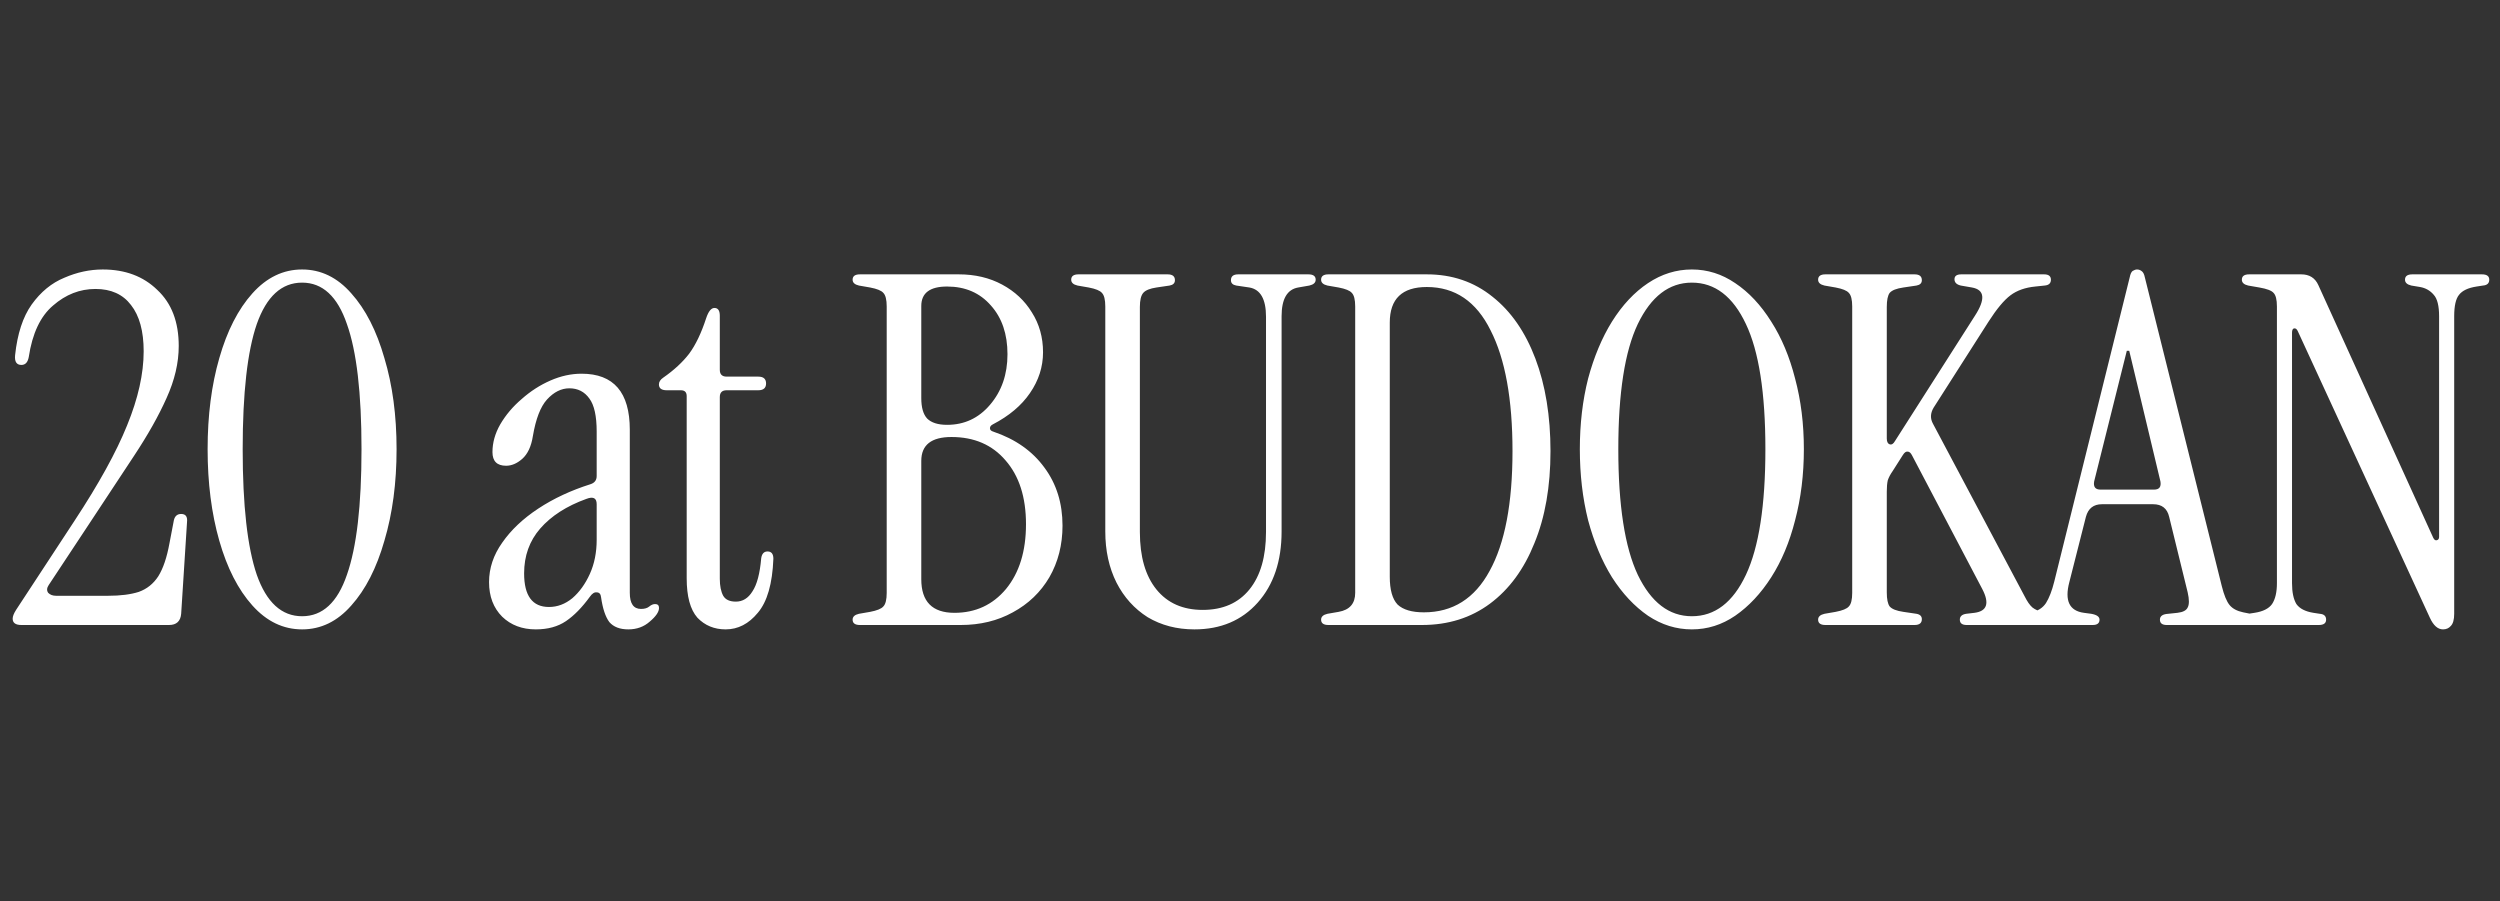 <svg width="308" height="111" viewBox="0 0 308 111" fill="none" xmlns="http://www.w3.org/2000/svg">
<rect x="0" y="0" width="308" height="111" fill="#333333" stroke="none"/>
<path d="M2.64 77C1.92 77 1.56 76.74 1.56 76.22C1.56 75.94 1.7 75.58 1.98 75.14L9.18 64.16C12.18 59.6 14.34 55.68 15.66 52.4C17.02 49.08 17.7 46.04 17.7 43.28C17.7 40.8 17.18 38.9 16.14 37.58C15.14 36.26 13.68 35.6 11.76 35.6C9.84 35.6 8.1 36.28 6.54 37.64C4.98 38.96 3.98 41.08 3.54 44C3.42 44.64 3.12 44.96 2.64 44.96C2.04 44.96 1.78 44.56 1.86 43.76C2.14 41.12 2.82 39.04 3.9 37.52C5.02 35.96 6.36 34.86 7.92 34.22C9.48 33.54 11.06 33.2 12.66 33.2C15.42 33.2 17.66 34.04 19.38 35.72C21.14 37.36 22.02 39.66 22.02 42.62C22.02 44.7 21.52 46.84 20.52 49.04C19.56 51.2 18.22 53.58 16.5 56.18C14.82 58.74 12.88 61.68 10.68 65L6 72.08C5.76 72.44 5.74 72.76 5.94 73.04C6.18 73.28 6.5 73.4 6.9 73.4H13.32C14.84 73.4 16.1 73.24 17.1 72.92C18.1 72.56 18.9 71.92 19.5 71C20.1 70.04 20.56 68.68 20.88 66.92L21.42 64.1C21.54 63.58 21.84 63.32 22.32 63.32C22.88 63.32 23.12 63.66 23.04 64.34L22.32 75.62C22.24 76.54 21.74 77 20.82 77H2.64ZM37.218 77.54C34.898 77.54 32.858 76.56 31.098 74.6C29.338 72.64 27.978 69.98 27.018 66.62C26.058 63.26 25.578 59.5 25.578 55.34C25.578 51.18 26.058 47.44 27.018 44.12C27.978 40.76 29.338 38.1 31.098 36.14C32.858 34.18 34.898 33.2 37.218 33.2C39.538 33.2 41.558 34.18 43.278 36.14C45.038 38.1 46.398 40.76 47.358 44.12C48.358 47.44 48.858 51.18 48.858 55.34C48.858 59.5 48.358 63.26 47.358 66.62C46.398 69.98 45.038 72.64 43.278 74.6C41.558 76.56 39.538 77.54 37.218 77.54ZM37.218 75.92C39.738 75.92 41.578 74.22 42.738 70.82C43.938 67.42 44.538 62.26 44.538 55.34C44.538 48.42 43.938 43.28 42.738 39.92C41.578 36.52 39.738 34.82 37.218 34.82C34.698 34.82 32.838 36.52 31.638 39.92C30.478 43.28 29.898 48.42 29.898 55.34C29.898 62.26 30.478 67.42 31.638 70.82C32.838 74.22 34.698 75.92 37.218 75.92ZM66.011 77.54C64.331 77.54 62.951 77.02 61.871 75.98C60.791 74.9 60.251 73.48 60.251 71.72C60.251 70 60.791 68.38 61.871 66.86C62.951 65.3 64.431 63.9 66.311 62.66C68.191 61.42 70.331 60.42 72.731 59.66C73.251 59.5 73.511 59.16 73.511 58.64V53.18C73.511 51.26 73.211 49.9 72.611 49.1C72.011 48.26 71.191 47.84 70.151 47.84C69.151 47.84 68.231 48.3 67.391 49.22C66.591 50.1 66.011 51.6 65.651 53.72C65.451 55 65.011 55.94 64.331 56.54C63.691 57.1 63.031 57.38 62.351 57.38C61.231 57.38 60.671 56.82 60.671 55.7C60.671 54.54 60.991 53.4 61.631 52.28C62.311 51.12 63.191 50.08 64.271 49.16C65.351 48.2 66.531 47.44 67.811 46.88C69.091 46.32 70.371 46.04 71.651 46.04C75.611 46.04 77.591 48.34 77.591 52.94V73.04C77.591 74.36 78.051 75.02 78.971 75.02C79.411 75.02 79.751 74.92 79.991 74.72C80.231 74.52 80.471 74.42 80.711 74.42C81.031 74.42 81.191 74.58 81.191 74.9C81.191 75.38 80.811 75.94 80.051 76.58C79.331 77.22 78.451 77.54 77.411 77.54C76.371 77.54 75.591 77.24 75.071 76.64C74.591 76 74.251 74.98 74.051 73.58C74.011 73.18 73.831 72.98 73.511 72.98C73.231 72.94 72.951 73.12 72.671 73.52C71.711 74.84 70.731 75.84 69.731 76.52C68.731 77.2 67.491 77.54 66.011 77.54ZM67.631 74.78C68.671 74.78 69.631 74.42 70.511 73.7C71.391 72.94 72.111 71.94 72.671 70.7C73.231 69.46 73.511 68.06 73.511 66.5V62.12C73.511 61.36 73.091 61.14 72.251 61.46C69.811 62.34 67.911 63.56 66.551 65.12C65.231 66.64 64.571 68.48 64.571 70.64C64.571 73.4 65.591 74.78 67.631 74.78ZM89.4 77.54C88 77.54 86.84 77.06 85.92 76.1C85.04 75.1 84.6 73.48 84.6 71.24V48.8C84.6 48.32 84.36 48.08 83.88 48.08H82.14C81.5 48.08 81.18 47.84 81.18 47.36C81.18 47.04 81.36 46.76 81.72 46.52C83.04 45.6 84.1 44.62 84.9 43.58C85.7 42.5 86.4 41.04 87 39.2C87.28 38.36 87.62 37.94 88.02 37.94C88.46 37.94 88.68 38.26 88.68 38.9V45.56C88.68 46.12 88.96 46.4 89.52 46.4H93.42C94.06 46.4 94.38 46.68 94.38 47.24C94.38 47.8 94.06 48.08 93.42 48.08H89.52C88.96 48.08 88.68 48.36 88.68 48.92V71.3C88.68 72.18 88.82 72.88 89.1 73.4C89.38 73.88 89.9 74.12 90.66 74.12C91.5 74.12 92.18 73.7 92.7 72.86C93.26 72.02 93.62 70.66 93.78 68.78C93.86 68.22 94.12 67.94 94.56 67.94C95.04 67.94 95.28 68.24 95.28 68.84C95.16 71.92 94.52 74.14 93.36 75.5C92.24 76.86 90.92 77.54 89.4 77.54ZM105.942 77C105.342 77 105.042 76.78 105.042 76.34C105.042 75.98 105.302 75.74 105.822 75.62L107.202 75.38C108.042 75.22 108.582 75 108.822 74.72C109.102 74.44 109.242 73.88 109.242 73.04V37.76C109.242 36.92 109.102 36.36 108.822 36.08C108.582 35.8 108.042 35.58 107.202 35.42L105.822 35.18C105.302 35.06 105.042 34.82 105.042 34.46C105.042 34.02 105.342 33.8 105.942 33.8H118.122C120.122 33.8 121.902 34.22 123.462 35.06C125.022 35.9 126.242 37.04 127.122 38.48C128.042 39.92 128.502 41.56 128.502 43.4C128.502 45.2 127.962 46.88 126.882 48.44C125.842 49.96 124.322 51.24 122.322 52.28C122.082 52.4 121.962 52.56 121.962 52.76C121.962 52.96 122.102 53.1 122.382 53.18C125.102 54.1 127.202 55.58 128.682 57.62C130.162 59.62 130.902 62 130.902 64.76C130.902 67.12 130.362 69.24 129.282 71.12C128.202 72.96 126.702 74.4 124.782 75.44C122.902 76.48 120.762 77 118.362 77H105.942ZM116.682 52.34C118.802 52.34 120.562 51.52 121.962 49.88C123.402 48.2 124.122 46.12 124.122 43.64C124.122 41.16 123.442 39.16 122.082 37.64C120.722 36.08 118.922 35.3 116.682 35.3C114.562 35.3 113.502 36.1 113.502 37.7V49.04C113.502 50.2 113.742 51.04 114.222 51.56C114.742 52.08 115.562 52.34 116.682 52.34ZM117.582 75.5C120.182 75.5 122.302 74.52 123.942 72.56C125.582 70.56 126.402 67.9 126.402 64.58C126.402 61.26 125.562 58.64 123.882 56.72C122.242 54.8 120.022 53.84 117.222 53.84C114.742 53.84 113.502 54.82 113.502 56.78V71.36C113.502 74.12 114.862 75.5 117.582 75.5ZM147.152 77.54C144.992 77.54 143.072 77.04 141.392 76.04C139.752 75 138.472 73.58 137.552 71.78C136.632 69.94 136.172 67.84 136.172 65.48V37.76C136.172 36.92 136.032 36.36 135.752 36.08C135.512 35.8 134.972 35.58 134.132 35.42L132.752 35.18C132.232 35.06 131.972 34.82 131.972 34.46C131.972 34.02 132.272 33.8 132.872 33.8H143.852C144.452 33.8 144.752 34.04 144.752 34.52C144.752 34.88 144.532 35.1 144.092 35.18L142.472 35.42C141.672 35.54 141.132 35.76 140.852 36.08C140.572 36.4 140.432 36.98 140.432 37.82V65.54C140.432 68.58 141.112 70.94 142.472 72.62C143.832 74.3 145.732 75.14 148.172 75.14C150.652 75.14 152.572 74.3 153.932 72.62C155.292 70.94 155.972 68.58 155.972 65.54V39.02C155.972 36.86 155.292 35.66 153.932 35.42L152.312 35.18C151.872 35.1 151.652 34.88 151.652 34.52C151.652 34.04 151.952 33.8 152.552 33.8H161.192C161.792 33.8 162.092 34.02 162.092 34.46C162.092 34.82 161.832 35.06 161.312 35.18L159.932 35.42C158.572 35.66 157.892 36.84 157.892 38.96V65.48C157.892 69.12 156.912 72.04 154.952 74.24C152.992 76.44 150.392 77.54 147.152 77.54ZM163.66 77C163.06 77 162.76 76.78 162.76 76.34C162.76 75.98 163.02 75.74 163.54 75.62L164.92 75.38C166.28 75.14 166.96 74.36 166.96 73.04V37.76C166.96 36.92 166.82 36.36 166.54 36.08C166.3 35.8 165.76 35.58 164.92 35.42L163.54 35.18C163.02 35.06 162.76 34.82 162.76 34.46C162.76 34.02 163.06 33.8 163.66 33.8H175.78C178.9 33.8 181.6 34.72 183.88 36.56C186.16 38.36 187.92 40.9 189.16 44.18C190.4 47.46 191.02 51.26 191.02 55.58C191.02 59.94 190.36 63.72 189.04 66.92C187.76 70.12 185.94 72.6 183.58 74.36C181.22 76.12 178.42 77 175.18 77H163.66ZM175.42 75.44C178.98 75.44 181.68 73.74 183.52 70.34C185.4 66.94 186.34 62.02 186.34 55.58C186.34 49.18 185.44 44.22 183.64 40.7C181.88 37.14 179.26 35.36 175.78 35.36C172.74 35.36 171.22 36.82 171.22 39.74V71.06C171.22 72.66 171.54 73.8 172.18 74.48C172.86 75.12 173.94 75.44 175.42 75.44ZM208.436 77.54C206.516 77.54 204.716 76.98 203.036 75.86C201.356 74.7 199.876 73.12 198.596 71.12C197.356 69.12 196.376 66.78 195.656 64.1C194.976 61.38 194.636 58.46 194.636 55.34C194.636 52.22 194.976 49.32 195.656 46.64C196.376 43.96 197.356 41.62 198.596 39.62C199.876 37.58 201.356 36 203.036 34.88C204.716 33.76 206.516 33.2 208.436 33.2C210.356 33.2 212.136 33.76 213.776 34.88C215.456 36 216.936 37.58 218.216 39.62C219.496 41.62 220.476 43.96 221.156 46.64C221.876 49.32 222.236 52.22 222.236 55.34C222.236 58.46 221.876 61.38 221.156 64.1C220.476 66.78 219.496 69.12 218.216 71.12C216.936 73.12 215.456 74.7 213.776 75.86C212.136 76.98 210.356 77.54 208.436 77.54ZM208.436 75.92C211.276 75.92 213.496 74.22 215.096 70.82C216.696 67.42 217.496 62.26 217.496 55.34C217.496 48.42 216.696 43.28 215.096 39.92C213.496 36.52 211.276 34.82 208.436 34.82C205.636 34.82 203.416 36.52 201.776 39.92C200.176 43.28 199.376 48.42 199.376 55.34C199.376 62.26 200.176 67.42 201.776 70.82C203.416 74.22 205.636 75.92 208.436 75.92ZM224.892 77C224.292 77 223.992 76.78 223.992 76.34C223.992 75.98 224.252 75.74 224.772 75.62L226.152 75.38C226.992 75.22 227.532 75 227.772 74.72C228.052 74.44 228.192 73.88 228.192 73.04V37.76C228.192 36.92 228.052 36.36 227.772 36.08C227.532 35.8 226.992 35.58 226.152 35.42L224.772 35.18C224.252 35.06 223.992 34.82 223.992 34.46C223.992 34.02 224.292 33.8 224.892 33.8H235.872C236.472 33.8 236.772 34.04 236.772 34.52C236.772 34.88 236.552 35.1 236.112 35.18L234.492 35.42C233.652 35.54 233.092 35.76 232.812 36.08C232.572 36.4 232.452 36.98 232.452 37.82V54.02C232.452 54.42 232.572 54.66 232.812 54.74C233.052 54.82 233.272 54.68 233.472 54.32L243.312 38.9C244.632 36.86 244.512 35.7 242.952 35.42L241.572 35.18C241.052 35.06 240.792 34.8 240.792 34.4C240.792 34 241.072 33.8 241.632 33.8H251.832C252.392 33.8 252.672 34.02 252.672 34.46C252.672 34.9 252.412 35.14 251.892 35.18L250.752 35.3C249.512 35.42 248.492 35.78 247.692 36.38C246.892 36.98 245.992 38.06 244.992 39.62L238.212 50.24C237.812 50.92 237.792 51.58 238.152 52.22L249.432 73.46C249.752 74.1 250.072 74.56 250.392 74.84C250.752 75.12 251.172 75.3 251.652 75.38L253.092 75.62C253.572 75.66 253.812 75.9 253.812 76.34C253.812 76.78 253.532 77 252.972 77H242.292C241.732 77 241.452 76.78 241.452 76.34C241.452 75.94 241.712 75.7 242.232 75.62L243.252 75.5C244.812 75.3 245.132 74.32 244.212 72.56L235.572 56.12C235.412 55.8 235.232 55.64 235.032 55.64C234.832 55.6 234.632 55.74 234.432 56.06L233.172 58.04C232.892 58.44 232.692 58.82 232.572 59.18C232.492 59.54 232.452 60 232.452 60.56V72.98C232.452 73.82 232.572 74.4 232.812 74.72C233.092 75.04 233.652 75.26 234.492 75.38L236.112 75.62C236.552 75.7 236.772 75.92 236.772 76.28C236.772 76.76 236.472 77 235.872 77H224.892ZM249.422 77C248.822 77 248.522 76.8 248.522 76.4C248.522 76 248.802 75.74 249.362 75.62L250.262 75.44C251.062 75.28 251.662 74.9 252.062 74.3C252.462 73.66 252.802 72.78 253.082 71.66L262.382 34.16C262.462 33.76 262.582 33.5 262.742 33.38C262.942 33.26 263.122 33.2 263.282 33.2C263.482 33.2 263.662 33.26 263.822 33.38C264.022 33.5 264.162 33.76 264.242 34.16L273.722 72.2C274.002 73.32 274.322 74.1 274.682 74.54C275.042 74.98 275.602 75.28 276.362 75.44L277.262 75.62C277.822 75.74 278.102 76 278.102 76.4C278.102 76.8 277.802 77 277.202 77H266.942C266.382 77 266.102 76.78 266.102 76.34C266.102 75.9 266.442 75.66 267.122 75.62L268.262 75.5C268.942 75.42 269.362 75.2 269.522 74.84C269.722 74.48 269.722 73.86 269.522 72.98L267.242 63.68C267.002 62.64 266.342 62.12 265.262 62.12H258.962C257.922 62.12 257.262 62.64 256.982 63.68L254.942 71.72C254.342 74 254.942 75.26 256.742 75.5L257.642 75.62C258.322 75.74 258.662 75.98 258.662 76.34C258.662 76.78 258.382 77 257.822 77H249.422ZM258.782 60.32H265.382C266.022 60.32 266.282 59.98 266.162 59.3L262.322 43.22H262.022L258.002 59.3C257.882 59.98 258.142 60.32 258.782 60.32ZM300.977 77.54C300.337 77.54 299.797 77.06 299.357 76.1L283.097 40.82C282.977 40.54 282.817 40.42 282.617 40.46C282.457 40.5 282.377 40.68 282.377 41V71.84C282.377 72.96 282.557 73.82 282.917 74.42C283.317 74.98 284.017 75.34 285.017 75.5L285.797 75.62C286.317 75.66 286.577 75.9 286.577 76.34C286.577 76.78 286.277 77 285.677 77H277.097C276.497 77 276.197 76.78 276.197 76.34C276.197 75.9 276.457 75.66 276.977 75.62L277.757 75.5C278.797 75.34 279.517 74.98 279.917 74.42C280.317 73.82 280.517 72.96 280.517 71.84V37.76C280.517 36.92 280.377 36.36 280.097 36.08C279.857 35.8 279.277 35.58 278.357 35.42L276.977 35.18C276.457 35.06 276.197 34.82 276.197 34.46C276.197 34.02 276.497 33.8 277.097 33.8H283.517C284.517 33.8 285.217 34.24 285.617 35.12L299.777 66.26C299.897 66.5 300.037 66.6 300.197 66.56C300.397 66.52 300.497 66.38 300.497 66.14V38.96C300.497 37.68 300.277 36.8 299.837 36.32C299.397 35.8 298.837 35.48 298.157 35.36L297.077 35.18C296.557 35.06 296.297 34.82 296.297 34.46C296.297 34.02 296.597 33.8 297.197 33.8H305.777C306.377 33.8 306.677 34.02 306.677 34.46C306.677 34.9 306.417 35.14 305.897 35.18L305.117 35.3C304.077 35.46 303.357 35.8 302.957 36.32C302.557 36.8 302.357 37.68 302.357 38.96V75.62C302.357 76.34 302.217 76.84 301.937 77.12C301.697 77.4 301.377 77.54 300.977 77.54Z" fill="white"/>
</svg>

